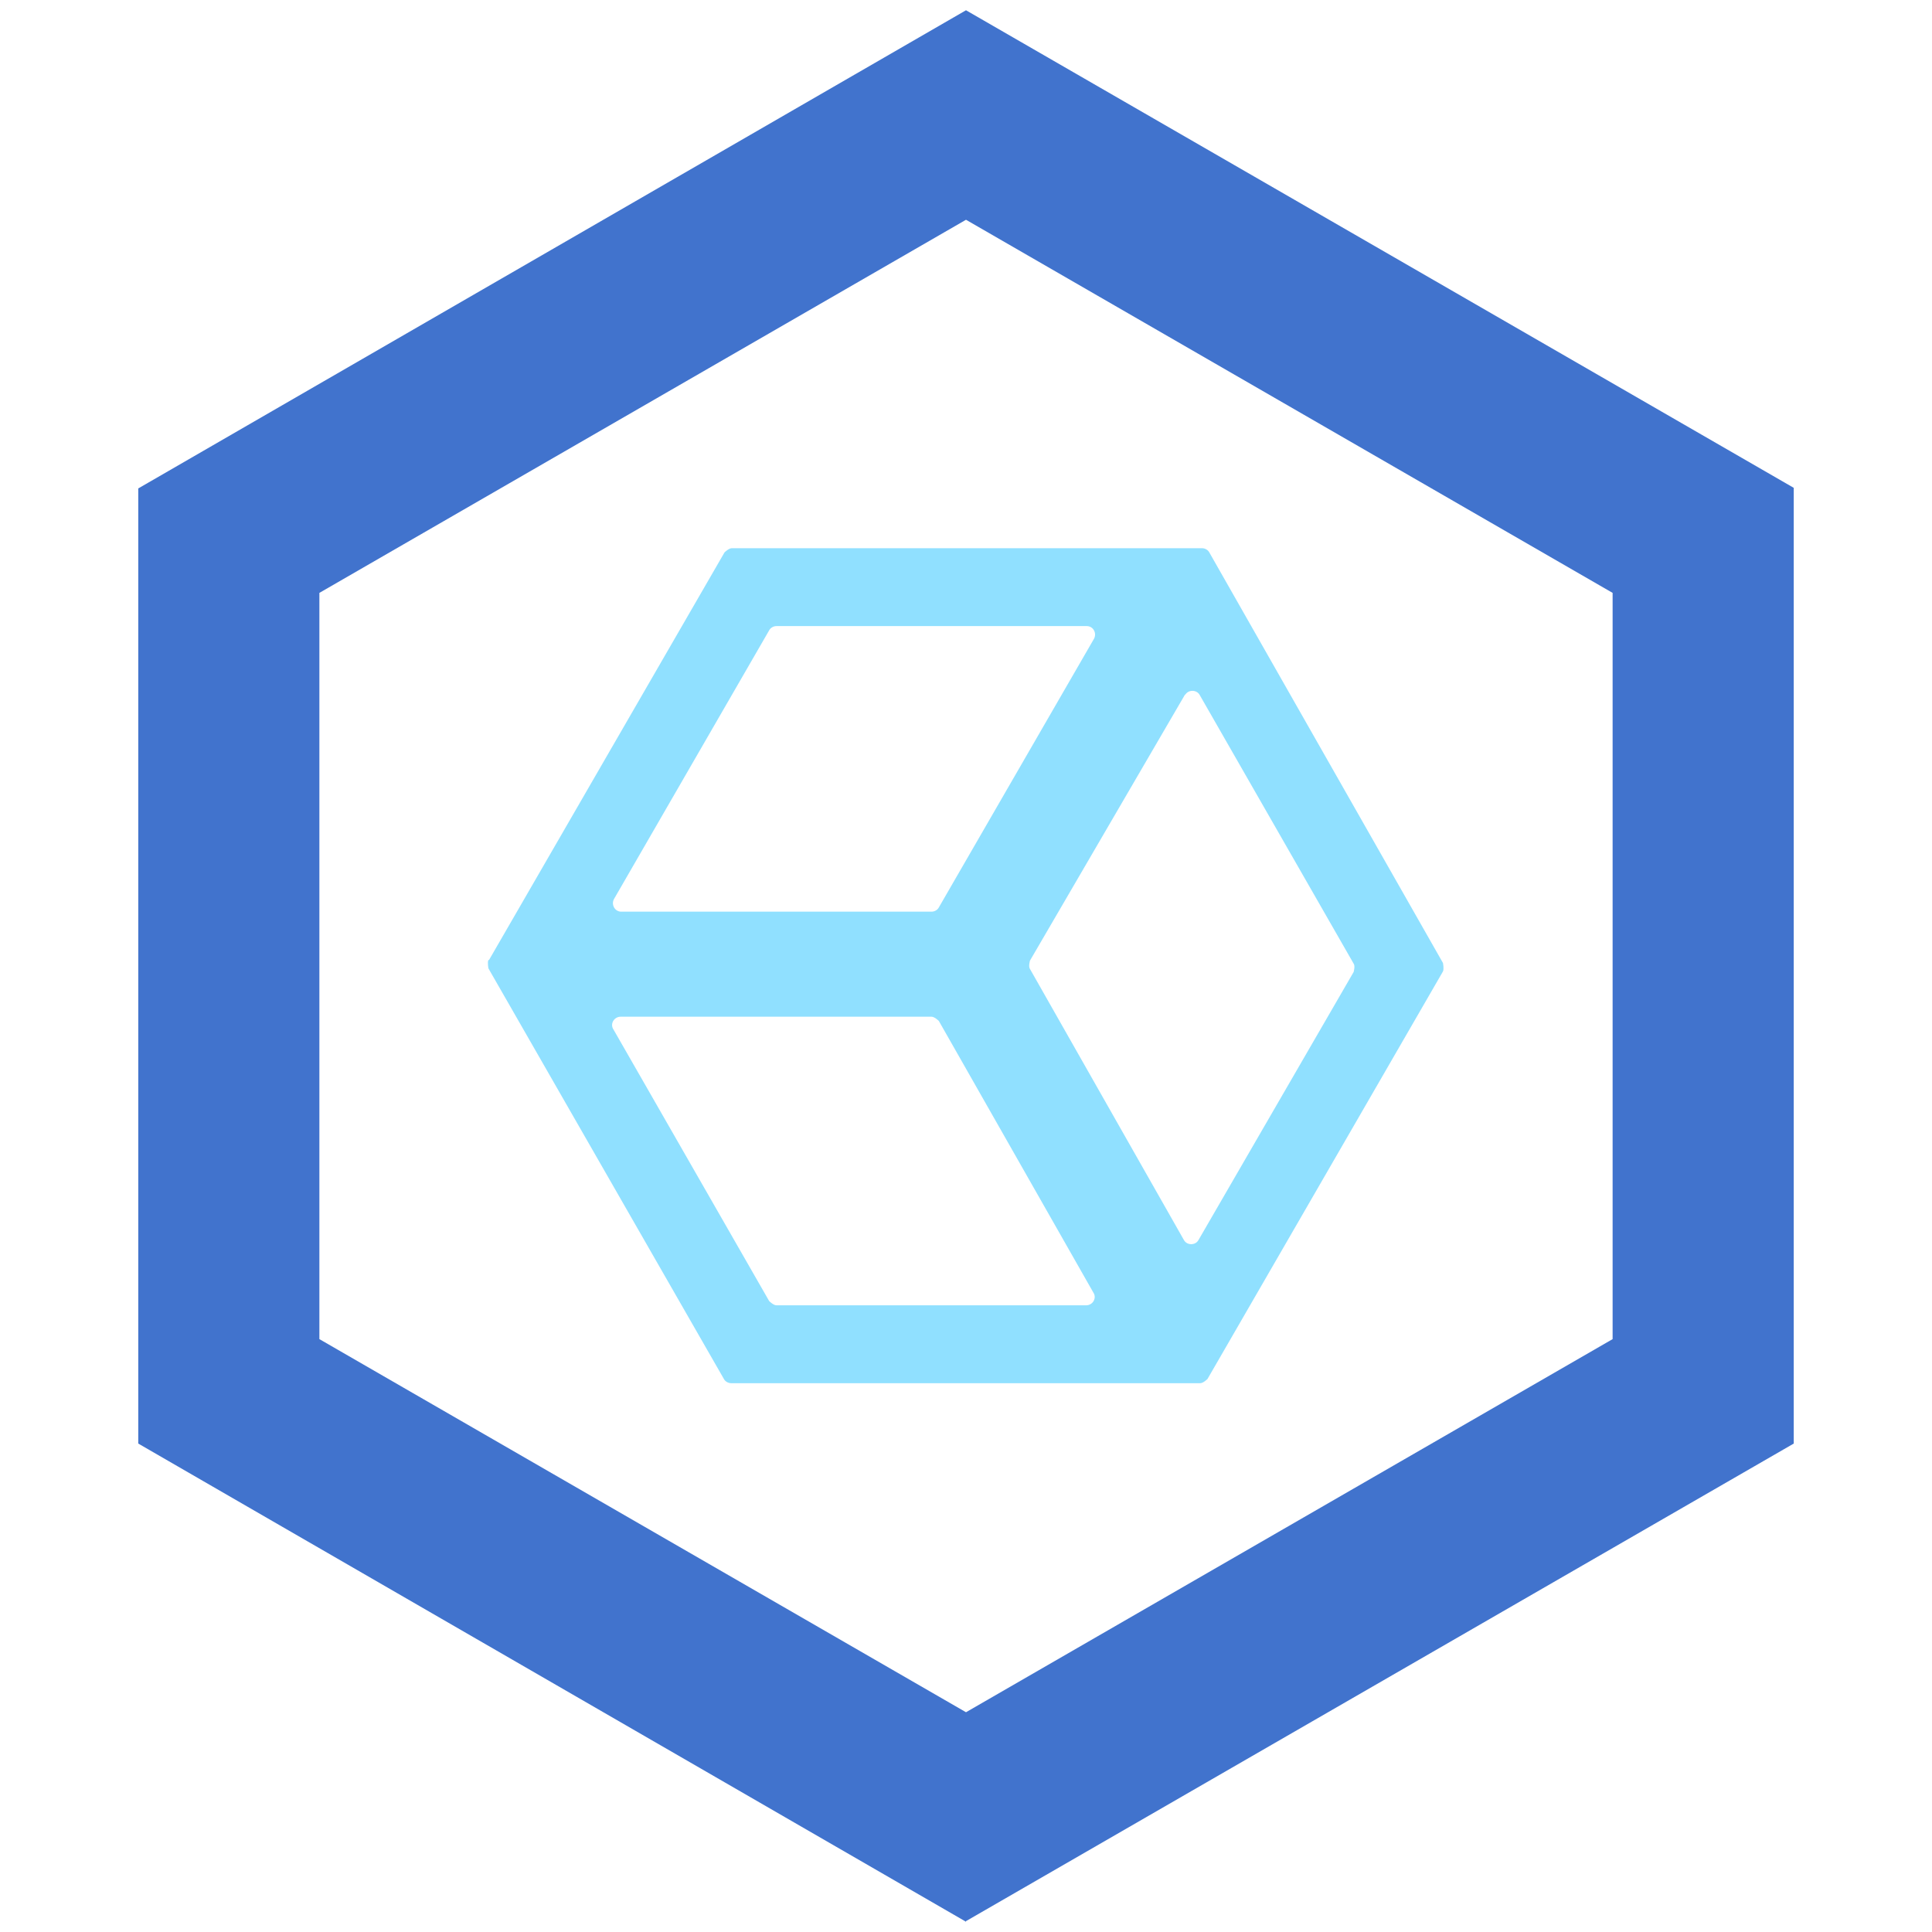 <?xml version="1.0" encoding="UTF-8"?><svg id="Layer_62" xmlns="http://www.w3.org/2000/svg" viewBox="0 0 32 32"><defs><style>.cls-1{fill:#90e0ff;}.cls-2{fill:#4173cd;}</style></defs><path class="cls-1" d="M8.1,15.9l3.9-6.75s.07-.07,.12-.07h7.79c.05,0,.1,.03,.12,.07l3.87,6.8s.02,.1,0,.14l-3.9,6.75s-.07,.07-.12,.07h-7.77c-.05,0-.1-.03-.12-.07l-3.9-6.8s-.02-.1,0-.14Zm7.33,.94h-5.15c-.11,0-.18,.12-.12,.21l2.58,4.5s.07,.07,.12,.07h5.13c.11,0,.18-.12,.12-.21l-2.56-4.5s-.07-.07-.12-.07Zm-2.69-6.4l-2.57,4.45c-.05,.09,.01,.21,.12,.21h5.14c.05,0,.1-.03,.12-.07l2.57-4.45c.05-.09-.01-.21-.12-.21h-5.14c-.05,0-.1,.03-.12,.07Zm6.89,1.06l-2.57,4.41s-.03,.1,0,.14l2.55,4.49c.05,.09,.19,.09,.24,0l2.57-4.44s.03-.1,0-.14l-2.55-4.45c-.05-.09-.19-.09-.24,0Z"/><path class="cls-2" d="M16,31.83L2.29,23.91V8.09L16,.17l13.71,7.91v15.83l-13.71,7.91ZM5.29,22.18l10.71,6.18,10.71-6.18V9.82L16,3.64,5.29,9.82v12.36Z"/></svg>